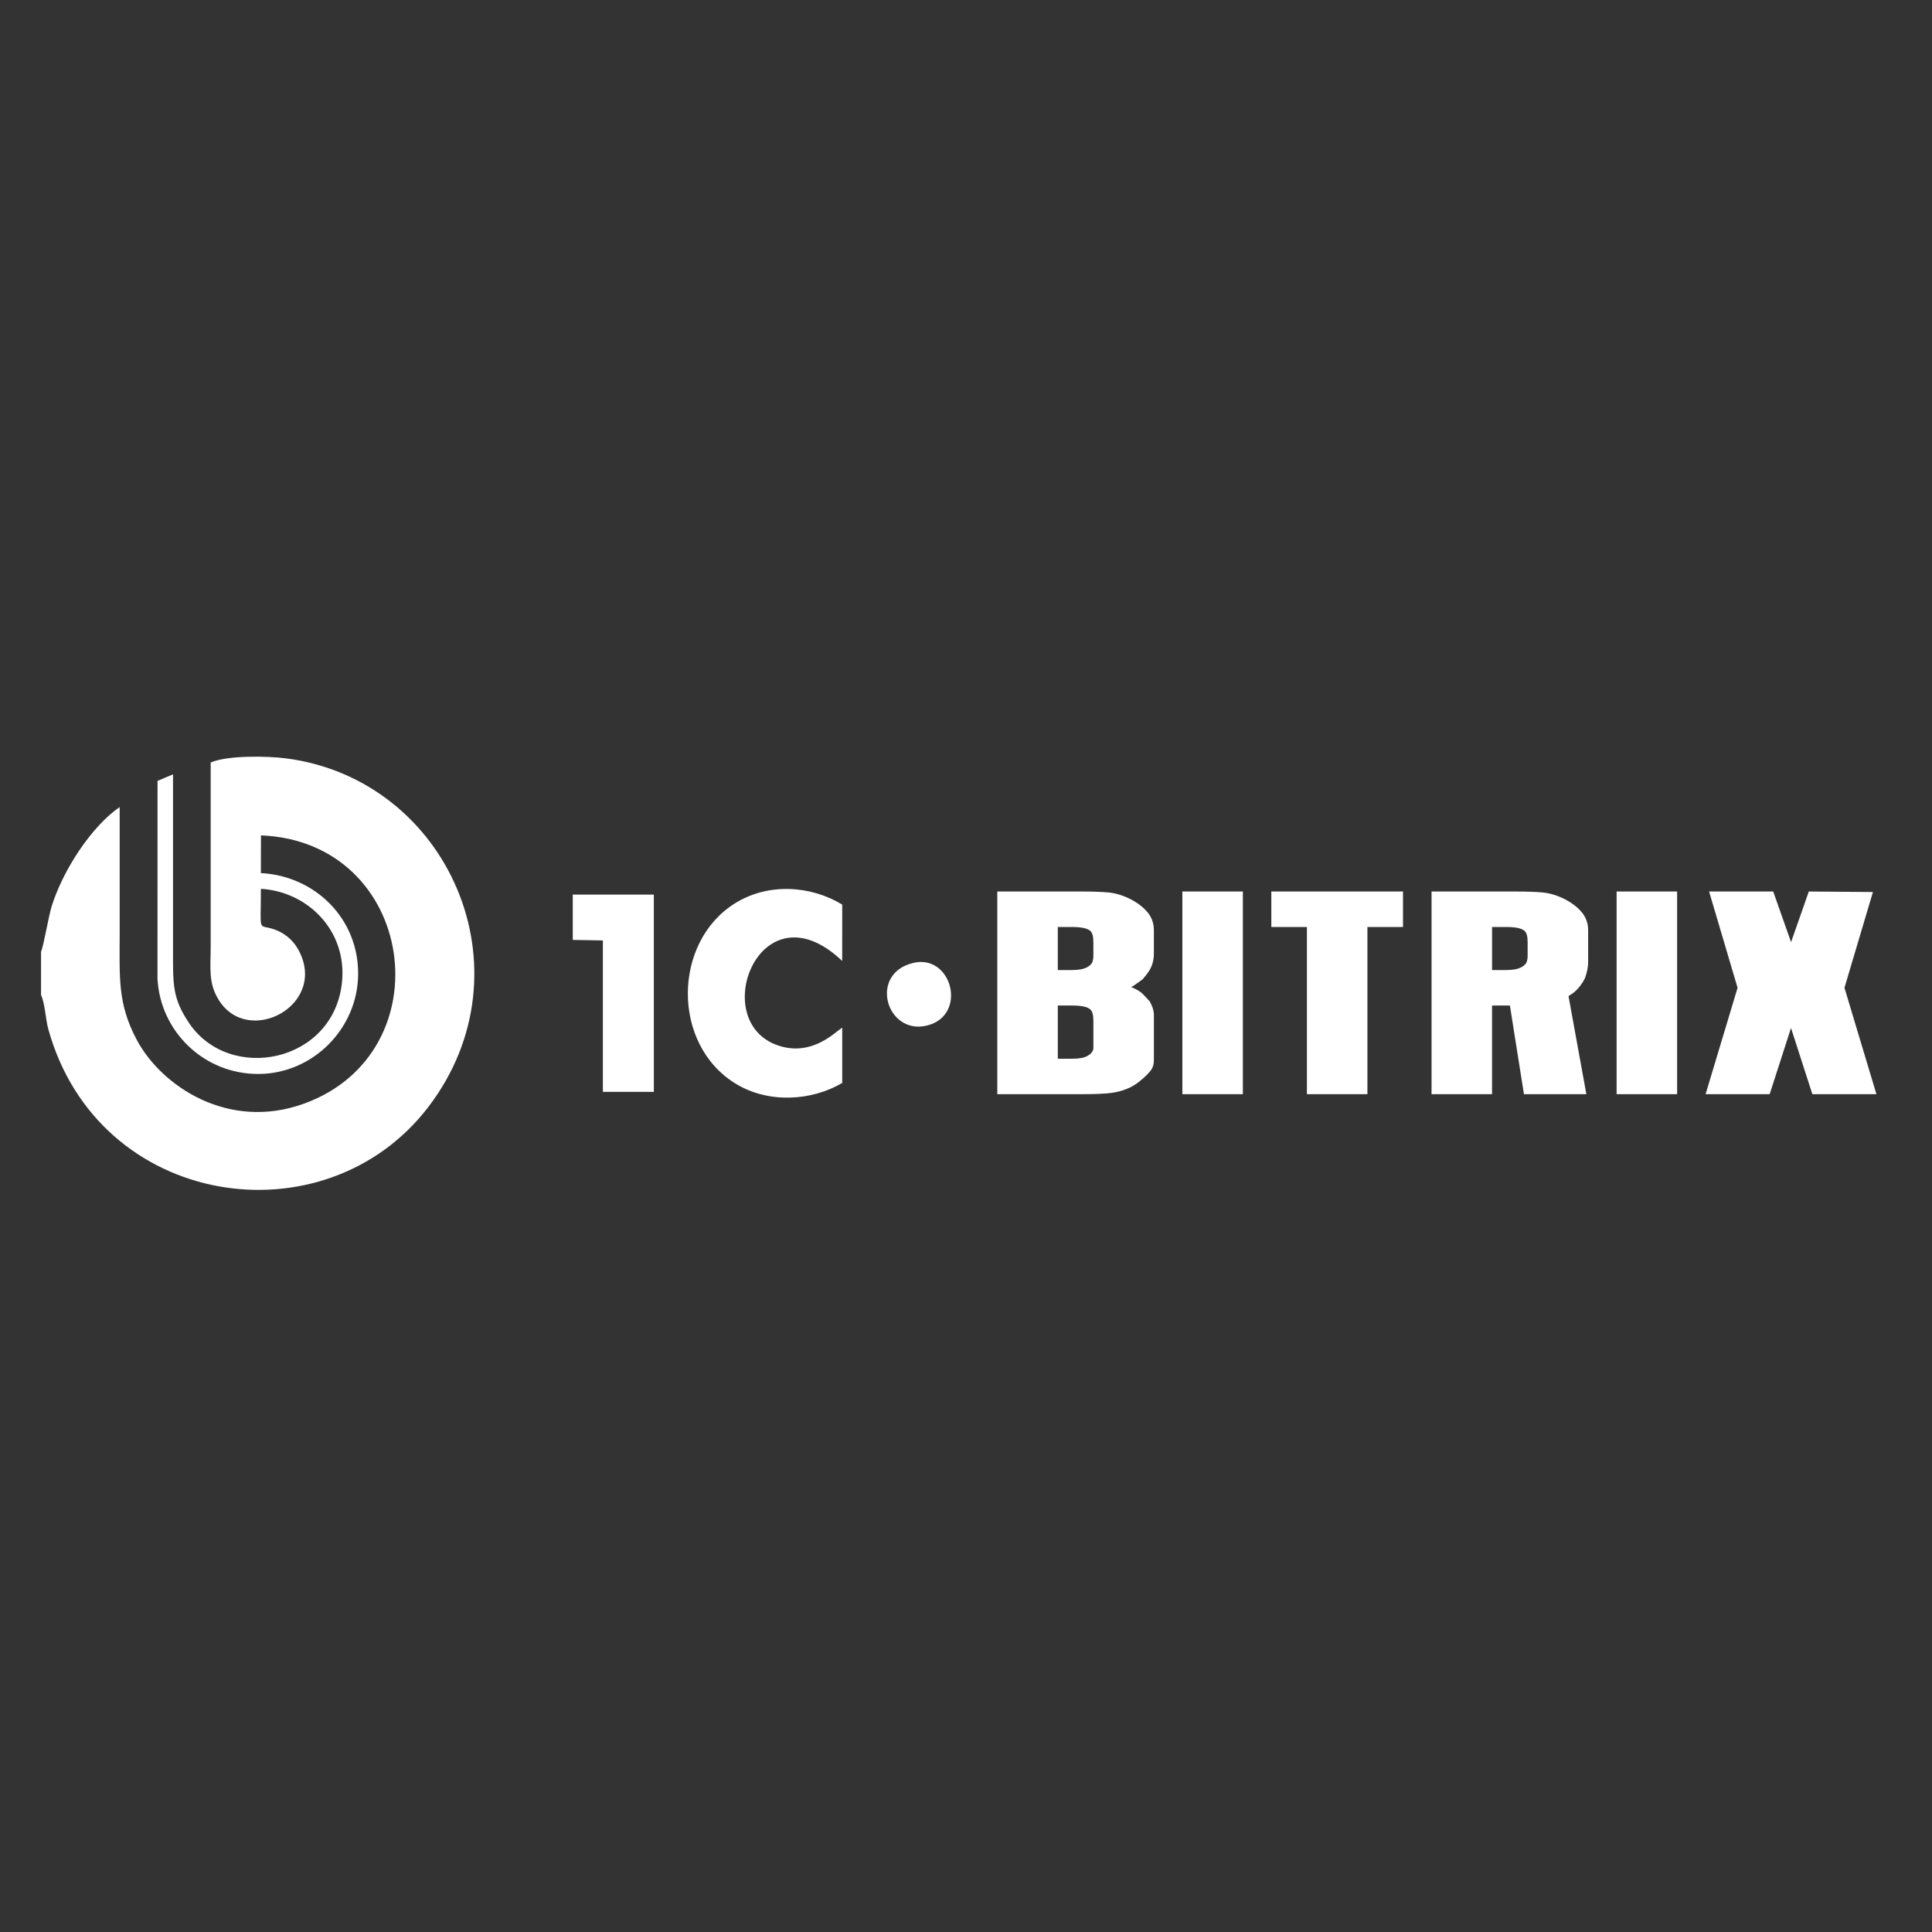 <?xml version="1.0" encoding="UTF-8"?> <!-- Creator: CorelDRAW --> <svg xmlns="http://www.w3.org/2000/svg" xmlns:xlink="http://www.w3.org/1999/xlink" xmlns:xodm="http://www.corel.com/coreldraw/odm/2003" xml:space="preserve" width="20mm" height="20mm" style="shape-rendering:geometricPrecision; text-rendering:geometricPrecision; image-rendering:optimizeQuality; fill-rule:evenodd; clip-rule:evenodd" viewBox="0 0 2000 2000"><rect x="0" y="0" width="2000" height="2000" fill="#333333" stroke="none"/> <defs> <style type="text/css"> <![CDATA[ .fil0 {fill:white} ]]> </style> </defs> <g id="Слой_x0020_1">  <g id="_2304761051024"> <path class="fil0" d="M42.48 985.22l0 44.78c4.24,9.23 4.51,24.48 7.55,35.43 51.5,185.82 286.24,220.82 393.48,80.36 107.67,-141.03 21.14,-338.54 -146.98,-360.68 -19.84,-2.62 -60.89,-3.28 -78.43,4.19l0 190.03c0,23.21 -2.7,38.23 8.49,56.04 30.77,49.01 113.54,4.7 82.22,-52.29 -5.8,-10.55 -14.98,-17.82 -26.24,-21.43 -15.77,-5.05 -12.49,5.07 -12.49,-41.55 48.65,2.92 89.08,43.32 84.01,96.1 -8.07,84.06 -116.24,105.37 -158.32,42.92 -17.27,-25.63 -16.67,-39.75 -16.66,-74.5 0,-61.01 0,-122.02 0,-183.03l-16.02 6.79 -0.06 204.43c2.59,54.9 48.34,99.61 105.43,98.95 55.69,-0.64 101.43,-46.88 102.27,-102.37 0.87,-58.39 -44.6,-102.66 -100.66,-105.57l0.08 -39.03c160.79,6.4 190.67,224.65 44.68,277.66 -78.67,28.56 -147.89,-18.29 -173.32,-66.13 -20.04,-37.7 -17.63,-64.53 -17.63,-111.12 0,-43.24 0,-86.48 0,-129.73 -29.12,19.99 -58.42,64.86 -70.21,102.1 -3.56,11.23 -8.44,41.65 -11.2,47.67l0.01 -0.02z"></path> <path class="fil0" d="M871.86 1063.9c-5.52,2.54 -29.85,30.26 -65.67,18.62 -74.94,-24.32 -19.3,-168.54 65.63,-87.77l0.05 -58.3c-32.46,-19.81 -76.52,-22.85 -111,-1.35 -64.6,40.3 -65.81,146.04 0.68,186.72 33.99,20.8 78.53,17.92 110.32,-0.73l-0.01 -57.19zm-278.93 -90.9l31.17 0.53 0 156.76 52.76 0 -0.02 -204.19 -83.9 0 0 46.91 -0.01 -0.01zm352.52 23.79c-46.73,11.08 -27.78,75.14 14.14,64.85 42.42,-10.41 26.07,-74.37 -14.14,-64.85zm86.95 135.92l0 -209.82 88.54 0c10.62,0 19.58,0.35 26.77,1.01 7.8,0.78 15.66,3.28 23.58,7.43 7.43,4.02 13.13,8.61 17.19,13.72 3.99,5.12 6.01,11.1 6.01,17.93l0 24.08c0,7.43 -1.97,13.94 -5.95,19.5 -1.17,1.8 -3.13,4.19 -5.78,7.3 -2.27,1.53 -5.46,3.85 -9.7,6.91l-2.14 1c3.63,1.44 6.87,3.19 9.88,5.25 1.36,0.96 4.43,4.15 9.39,9.61 2.77,4.9 4.18,9.28 4.31,13.21 0,0 0,3.5 0,10.49l0 37.03c0,3.66 -0.74,6.73 -2.15,9.09 -2.15,3.58 -6.51,8 -12.96,13.19 -7.43,6.07 -16.94,9.97 -28.42,11.67 -6.26,0.92 -17.38,1.4 -33.47,1.4l-85.1 0zm62.62 -36.72l14.87 0c6.93,0 12.09,-0.91 15.66,-2.8 3.5,-1.88 5.58,-4.33 6.32,-7.3 0,-1.31 0,-2.8 0,-4.5l0 -24.96c0,-5.81 -1.1,-9.66 -3.25,-11.54 -2.95,-2.66 -9.27,-3.97 -18.85,-3.97l-14.74 0 0 55.07 -0.01 0zm0 -91.8l14.74 0c6.7,0 11.85,-0.96 15.47,-2.84 3.19,-1.71 5.22,-3.76 5.89,-6.25 0.49,-1.62 0.74,-3.46 0.74,-5.5l0 -14.47c0,-5.81 -1.1,-9.66 -3.25,-11.54 -3.07,-2.66 -9.39,-3.97 -18.85,-3.97l-14.74 0 0 44.58 0 -0.01zm128.96 128.52l0 -209.82 62.63 0 0 209.82 -62.63 0zm128.94 0l0 -173.1 -36.84 0 0 -36.72 136.31 0 0 36.72 -36.84 0 0 173.1 -62.63 0zm270.8 -101.58l18.48 101.59 -64.6 0 -14.55 -91.79 -18.49 0 0 91.79 -62.62 0 0 -209.82 88.54 0c10.62,0 19.58,0.35 26.77,1.01 7.8,0.78 15.66,3.28 23.58,7.43 7.43,4.02 13.13,8.61 17.19,13.72 3.99,5.12 6.02,11.1 6.02,17.93l0 33.3c0,4.72 -1.11,10.15 -3.26,16.27 -2.52,4.9 -5.35,8.87 -8.48,12.06 -2.26,2.32 -5.16,4.46 -8.59,6.52l0.01 -0.01zm-79.15 -26.94l14.74 0c6.69,0 11.85,-0.96 15.47,-2.84 3.19,-1.71 5.22,-3.76 5.89,-6.25 0.5,-1.62 0.74,-3.46 0.74,-5.5l0 -14.47c0,-5.81 -1.1,-9.66 -3.25,-11.54 -3.07,-2.66 -9.4,-3.97 -18.85,-3.97l-14.74 0 0 44.58 0 -0.01zm128.95 128.52l0 -209.82 62.63 0 0 209.82 -62.63 0zm92.11 0l33.1 -110.15 -29.48 -99.67 66.38 0 18.48 52.42 18.36 -52.42 66.38 0.53 -29.47 99.14 33.09 110.15 -66.31 0 -22.11 -68.54 -22.11 68.54 -66.31 0z"></path> </g> </g> </svg> 